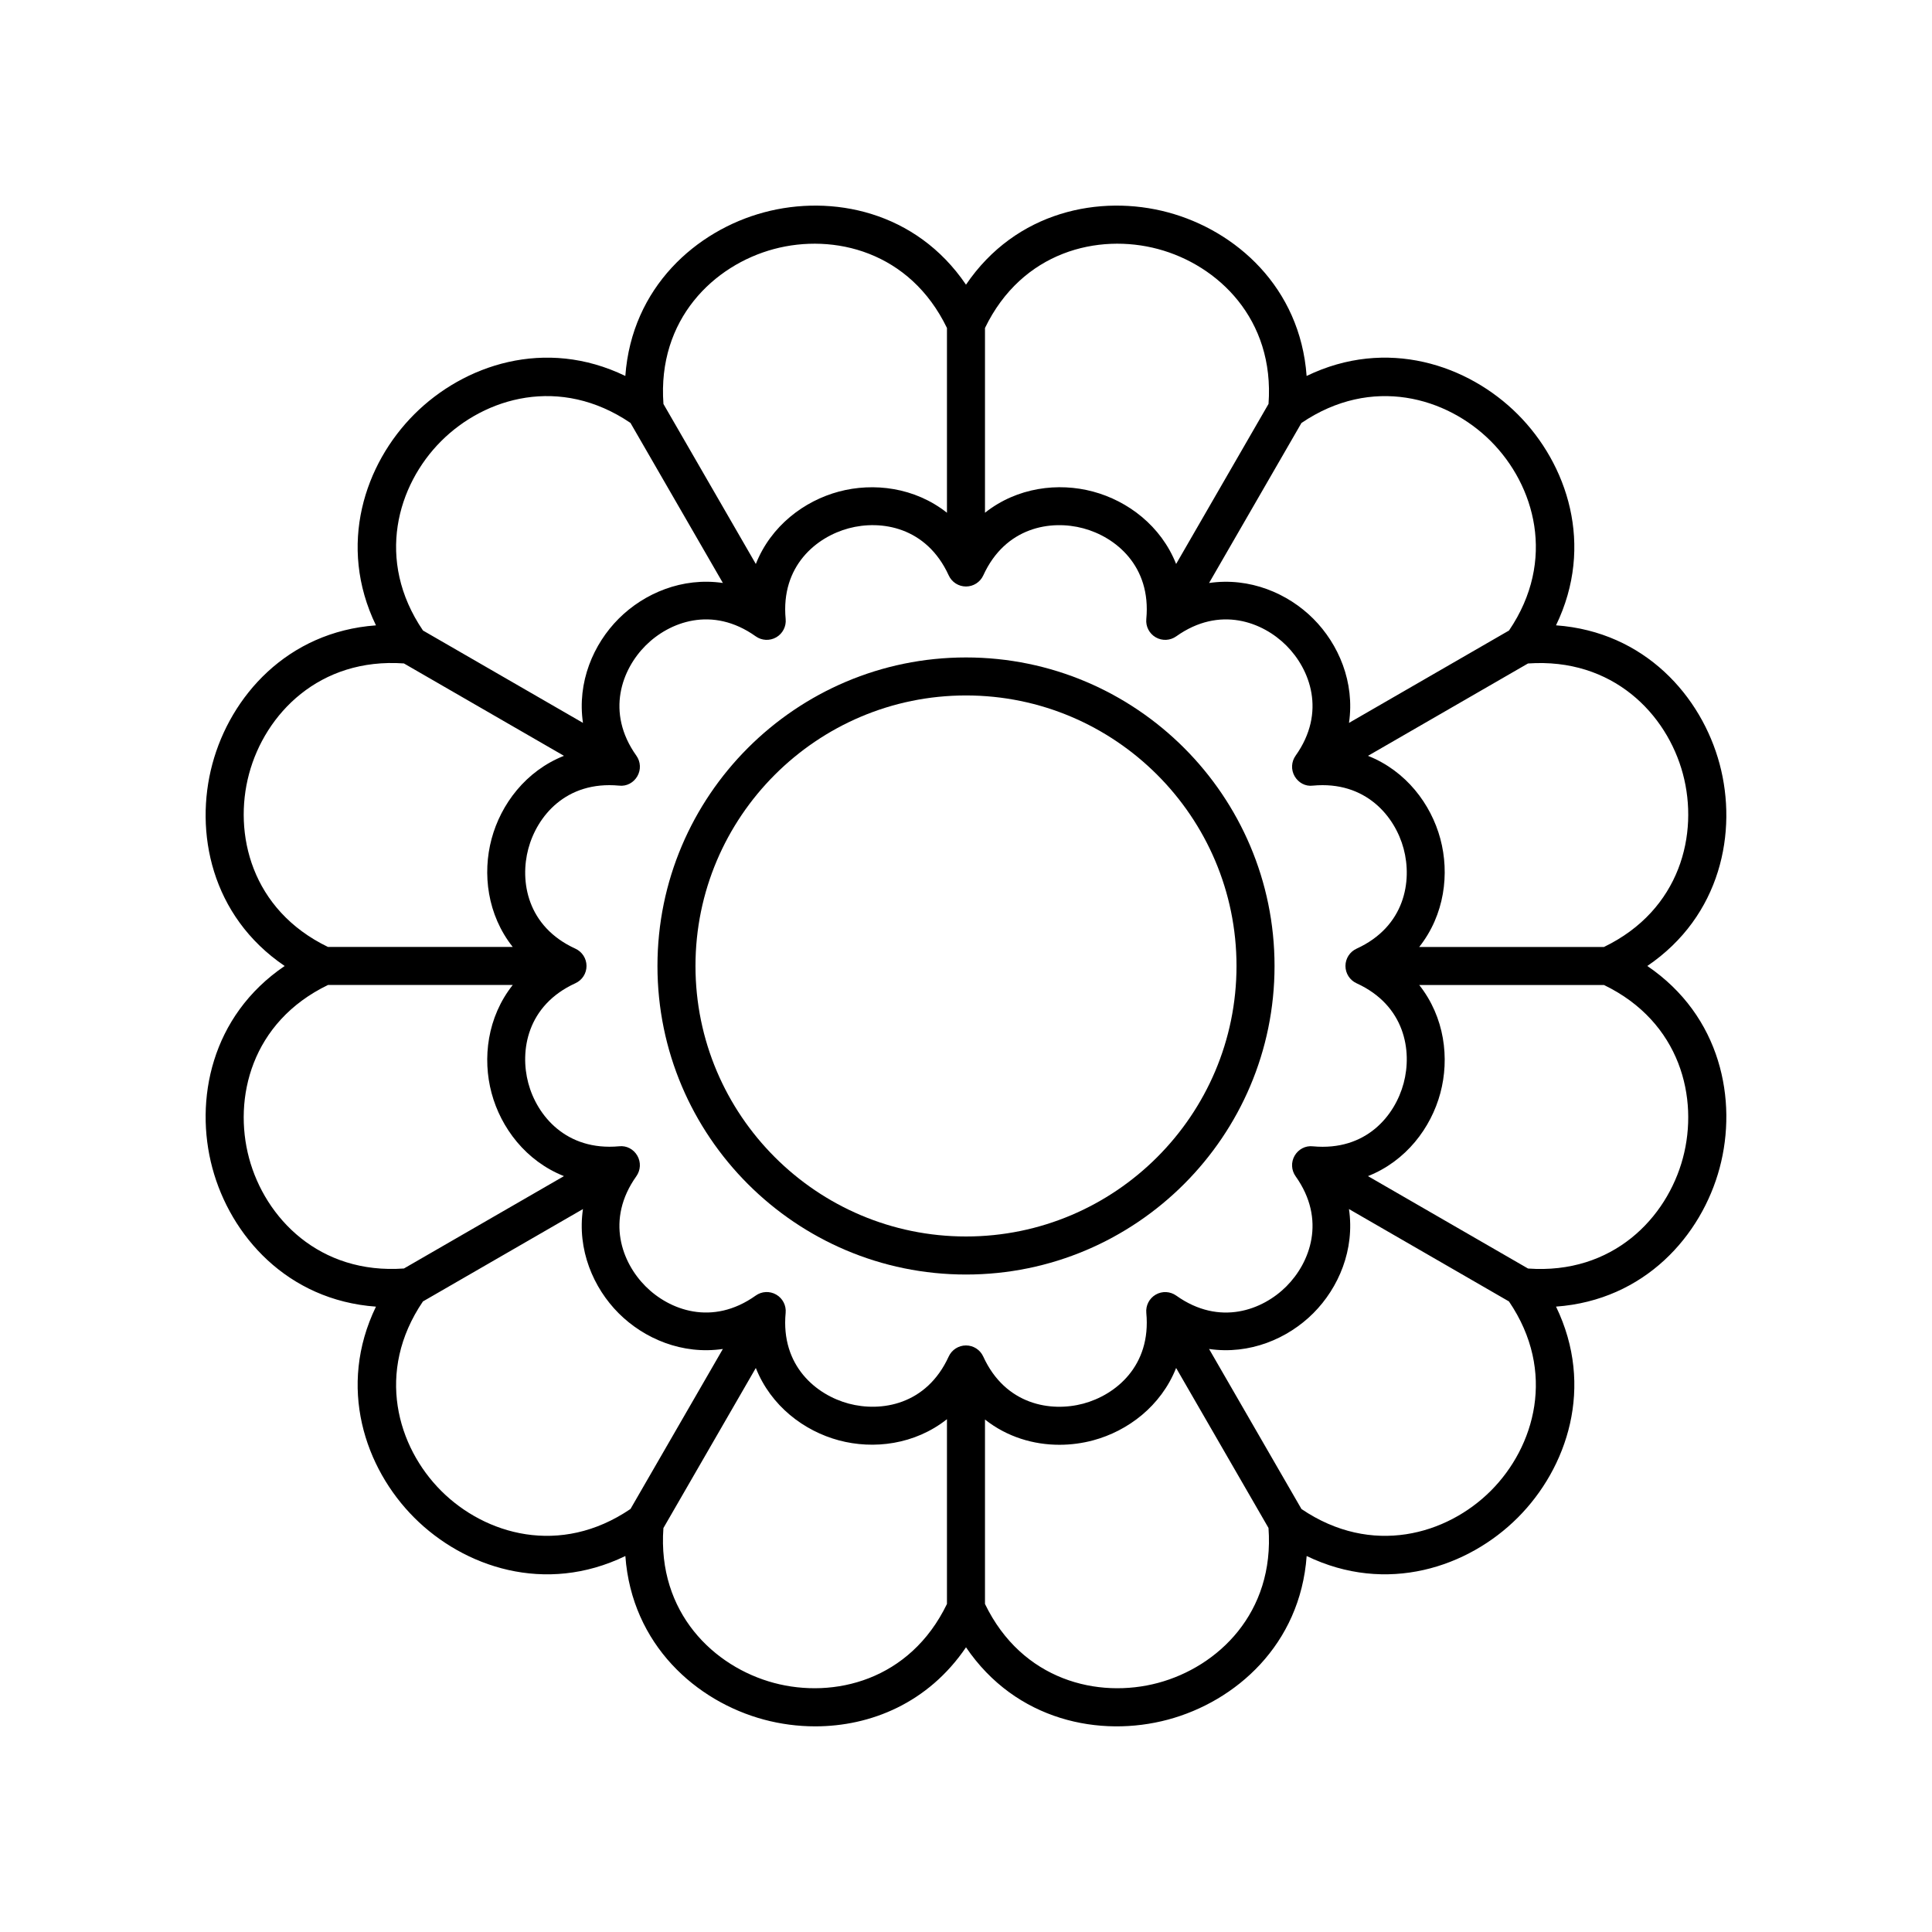 <?xml version="1.0" encoding="UTF-8"?>
<!-- Uploaded to: ICON Repo, www.svgrepo.com, Generator: ICON Repo Mixer Tools -->
<svg fill="#000000" width="800px" height="800px" version="1.1" viewBox="144 144 512 512" xmlns="http://www.w3.org/2000/svg">
 <g>
  <path d="m599.72 346.48c-4.801-17.938-19.832-35.051-43.359-36.762 10.277-21.23 2.977-42.801-10.156-55.93-13.125-13.121-34.691-20.438-55.938-10.156-1.711-23.523-18.82-38.559-36.758-43.359-17.941-4.82-40.27-0.348-53.512 19.168-13.238-19.512-35.566-23.988-53.516-19.168-17.934 4.801-35.051 19.836-36.762 43.359-21.227-10.273-42.805-2.973-55.93 10.156-13.133 13.125-20.434 34.699-10.156 55.938-23.523 1.711-38.559 18.824-43.359 36.758-4.809 17.93-0.348 40.266 19.168 53.512-19.512 13.246-23.977 35.582-19.168 53.516 4.801 17.938 19.832 35.051 43.359 36.762-10.277 21.23-2.977 42.801 10.156 55.93 13.125 13.125 34.699 20.441 55.938 10.156 1.711 23.523 18.82 38.559 36.758 43.359 4.324 1.16 8.906 1.781 13.551 1.781 14.629 0 29.914-6.141 39.965-20.949 13.246 19.512 35.566 23.984 53.516 19.168 17.934-4.801 35.051-19.836 36.762-43.359 21.23 10.273 42.805 2.973 55.93-10.156 13.133-13.125 20.434-34.699 10.156-55.938 23.523-1.711 38.559-18.824 43.359-36.758 4.801-17.934 0.34-40.27-19.172-53.512 19.512-13.246 23.973-35.582 19.168-53.516zm-60.641-85.57c11.621 11.621 17.48 31.543 4.824 50.184l-42.406 24.48c1.578-10.75-2.734-20.875-9.465-27.613-6.734-6.731-16.859-11.039-27.617-9.461l24.477-42.402c18.633-12.664 38.562-6.816 50.188 4.812zm-35.578 134.5c-1.789 0.816-2.941 2.609-2.941 4.582s1.152 3.766 2.941 4.582c12.871 5.883 14.766 17.953 12.477 26.496-2.289 8.547-9.914 18.031-24.051 16.715-1.988-0.23-3.856 0.789-4.84 2.496-0.984 1.707-0.887 3.832 0.262 5.441 8.203 11.531 3.809 22.926-2.449 29.18-6.25 6.258-17.652 10.652-29.18 2.449-1.605-1.145-3.734-1.254-5.441-0.262-1.707 0.988-2.68 2.879-2.496 4.84 1.332 14.09-8.168 21.762-16.715 24.051-8.547 2.277-20.609 0.391-26.496-12.477-0.812-1.797-2.602-2.949-4.574-2.949s-3.766 1.152-4.582 2.941c-5.891 12.875-17.953 14.754-26.496 12.477-8.547-2.289-18.047-9.957-16.715-24.051 0.188-1.965-0.789-3.852-2.496-4.84-1.719-0.992-3.844-0.887-5.441 0.262-11.527 8.207-22.934 3.809-29.18-2.449-6.258-6.254-10.652-17.648-2.449-29.18 1.145-1.609 1.246-3.734 0.262-5.441s-2.828-2.731-4.84-2.496c-14.043 1.285-21.762-8.168-24.051-16.715-2.289-8.543-0.395-20.609 12.477-26.496 1.793-0.812 2.945-2.602 2.945-4.574s-1.152-3.766-2.941-4.582c-12.871-5.883-14.766-17.953-12.477-26.496 2.289-8.547 9.938-18.027 24.051-16.715 1.996 0.242 3.856-0.789 4.84-2.496 0.984-1.707 0.887-3.832-0.262-5.441-8.203-11.531-3.809-22.926 2.449-29.18 6.25-6.254 17.652-10.656 29.18-2.449 1.598 1.141 3.723 1.25 5.441 0.262 1.707-0.988 2.68-2.879 2.496-4.84-1.332-14.09 8.168-21.762 16.715-24.051 8.543-2.289 20.605-0.395 26.496 12.477 0.812 1.793 2.606 2.945 4.578 2.945s3.766-1.152 4.582-2.941c5.883-12.875 17.949-14.766 26.496-12.477 8.543 2.285 18.043 9.957 16.707 24.047-0.188 1.965 0.789 3.852 2.496 4.84 1.707 0.988 3.836 0.879 5.441-0.262 11.531-8.203 22.938-3.805 29.18 2.449 6.258 6.254 10.652 17.648 2.449 29.18-1.145 1.609-1.246 3.734-0.262 5.441 0.984 1.707 2.84 2.762 4.84 2.496 14.016-1.312 21.762 8.164 24.051 16.715 2.289 8.543 0.395 20.613-12.477 26.496zm-52.598-185.41c15.875 4.254 30.91 18.578 29.27 41.039l-24.488 42.418c-4.004-10.105-12.805-16.715-22.008-19.18-9.203-2.477-20.125-1.145-28.645 5.602v-48.961c9.805-20.285 29.98-25.18 45.871-20.918zm-101.82 0c15.895-4.262 36.066 0.637 45.871 20.918v48.965c-8.523-6.742-19.453-8.066-28.645-5.609-9.207 2.465-18.004 9.078-22.008 19.184l-24.48-42.398c-1.656-22.473 13.383-36.805 29.262-41.059zm-88.176 50.906c11.621-11.625 31.535-17.473 50.176-4.828l24.488 42.414c-10.75-1.578-20.875 2.727-27.613 9.465-6.734 6.738-11.047 16.863-9.465 27.613l-42.395-24.477c-12.676-18.633-6.816-38.562 4.809-50.188zm-50.906 88.176c4.254-15.879 18.617-30.84 41.043-29.266l42.41 24.484c-10.105 4.004-16.715 12.805-19.18 22.008-2.469 9.203-1.141 20.125 5.606 28.645h-48.961c-20.285-9.809-25.176-29.992-20.918-45.871zm0 101.82c-4.258-15.879 0.633-36.062 20.918-45.871h48.961c-6.746 8.52-8.074 19.441-5.606 28.645 2.465 9.203 9.078 18.004 19.18 22.008l-42.406 24.48c-22.438 1.609-36.793-13.383-41.047-29.262zm50.906 88.176c-11.621-11.621-17.48-31.543-4.824-50.184l42.406-24.48c-1.578 10.75 2.731 20.875 9.465 27.613 6.738 6.734 16.859 11.043 27.613 9.465l-24.477 42.398c-18.629 12.664-38.559 6.812-50.184-4.812zm88.176 50.906c-15.875-4.254-30.91-18.578-29.27-41.039l24.488-42.418c4.004 10.105 12.805 16.715 22.008 19.18 9.199 2.469 20.121 1.141 28.645-5.606v48.965c-9.809 20.285-29.992 25.176-45.871 20.918zm101.82 0c-15.883 4.262-36.062-0.633-45.871-20.918v-48.875c5.879 4.644 12.902 6.695 19.719 6.691 3.059 0 6.082-0.41 8.926-1.172 9.207-2.465 18.004-9.078 22.008-19.184l24.48 42.398c1.656 22.477-13.383 36.805-29.262 41.059zm88.176-50.906c-11.621 11.621-31.535 17.469-50.176 4.828l-24.488-42.414c10.75 1.574 20.875-2.731 27.613-9.465 6.734-6.738 11.047-16.863 9.465-27.613l42.395 24.477c12.676 18.633 6.816 38.562-4.809 50.188zm50.906-88.176c-4.25 15.883-18.578 30.891-41.039 29.27l-42.418-24.488c10.105-4.004 16.715-12.805 19.18-22.008 2.473-9.203 1.145-20.125-5.602-28.645h48.961c20.285 9.809 25.176 29.992 20.918 45.871zm-20.918-55.945h-48.961c6.746-8.52 8.074-19.441 5.606-28.645-2.465-9.203-9.078-18.004-19.18-22.008l42.402-24.477c22.457-1.57 36.805 13.383 41.055 29.262 4.254 15.875-0.637 36.059-20.922 45.867z"/>
  <path d="m400 318.23c-45.086 0-81.766 36.68-81.766 81.766s36.676 81.766 81.766 81.766c45.086 0 81.766-36.68 81.766-81.766 0-45.09-36.68-81.766-81.766-81.766zm0 153.45c-39.527 0-71.691-32.164-71.691-71.691 0-39.523 32.164-71.688 71.691-71.688s71.688 32.164 71.688 71.691-32.16 71.688-71.688 71.688z"/>
 </g>
</svg>